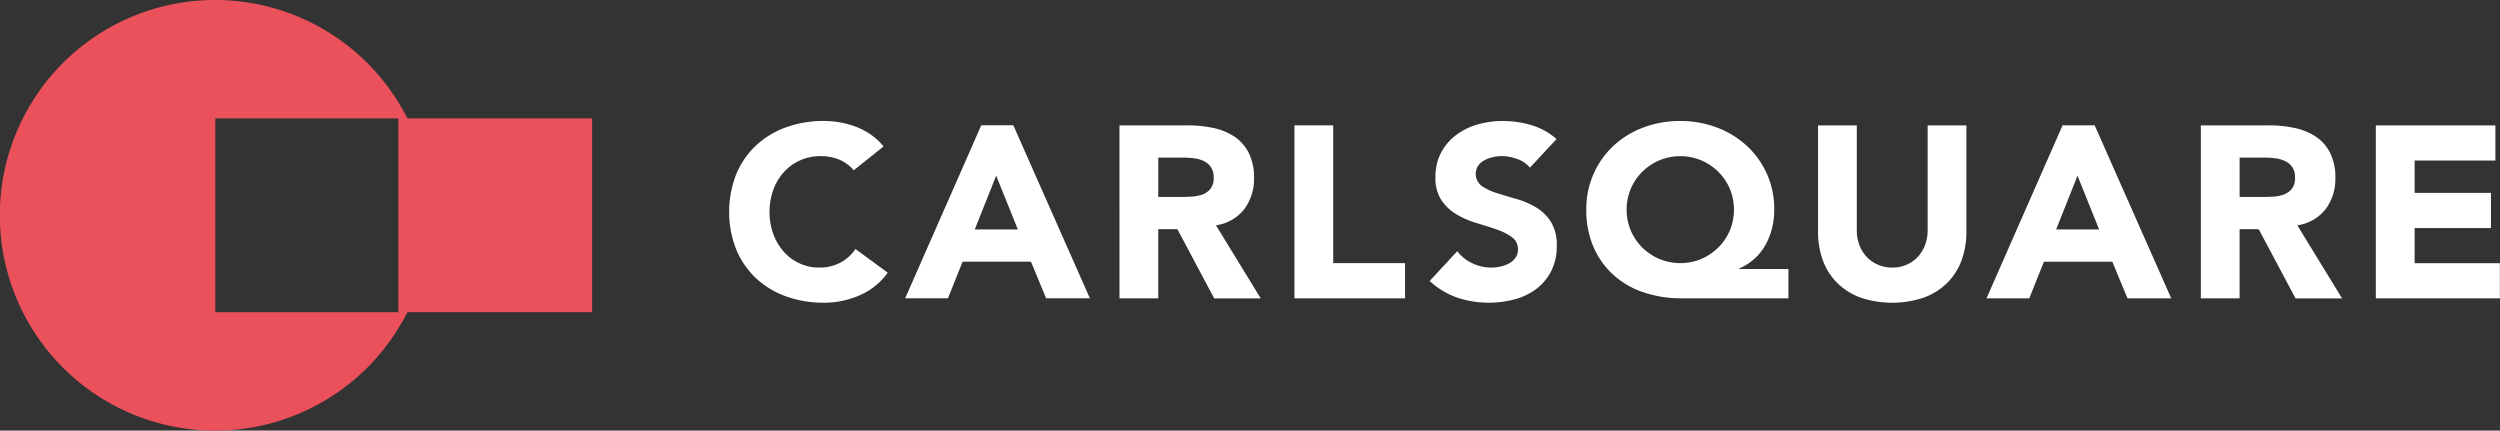 <svg xmlns="http://www.w3.org/2000/svg" width="232.219" height="40" viewBox="0 0 232.219 40">
  <rect x="0" y="0" width="232.219" height="40" fill="#333333" stroke="none"/>
  <defs>
    <style>
      .cls-1 {
        fill: #ea515b;
      }

      .cls-1, .cls-2 {
        fill-rule: evenodd;
      }

      .cls-2 {
        fill: #fff;
      }
    </style>
  </defs>
  <path class="cls-1" d="M723.843,54a20,20,0,1,1,0-18H741V54H723.843ZM706,36V54h17V36H706Z" transform="translate(-686 -25)"/>
  <path id="Rectangle_1_copy" data-name="Rectangle 1 copy" class="cls-2" d="M918.206,49.445v3.268H906.684V36.645H917.79v3.268h-7.5v3h7.088v3.269h-7.088v3.268h7.919Zm-18.981,3.268-3.417-6.422h-1.777v6.422h-3.6V36.645h6.326a11.338,11.338,0,0,1,2.368.238,5.683,5.683,0,0,1,1.962.794,3.977,3.977,0,0,1,1.339,1.5,5,5,0,0,1,.5,2.349,4.669,4.669,0,0,1-.9,2.894,4.075,4.075,0,0,1-2.632,1.51l4.156,6.785h-4.319Zm-0.3-12.186a1.688,1.688,0,0,0-.646-0.556,2.879,2.879,0,0,0-.9-0.261,7.372,7.372,0,0,0-.992-0.069h-2.355v3.654h2.124c0.322,0,.665-0.01,1.027-0.033a3.281,3.281,0,0,0,.981-0.205,1.685,1.685,0,0,0,.727-0.533,1.6,1.6,0,0,0,.289-1.021A1.662,1.662,0,0,0,898.925,40.526Zm-16.717,8.782h-6.351l-1.361,3.4h-3.973l7.066-16.068h2.979l7.112,16.068h-4.065Zm-3.233-7.989-1.986,4.994h3.994Zm-12.064,9.918a5.984,5.984,0,0,1-2.159,1.385,9.21,9.21,0,0,1-5.981,0,5.988,5.988,0,0,1-2.16-1.385,5.756,5.756,0,0,1-1.3-2.088,7.614,7.614,0,0,1-.438-2.633V36.645h3.6v9.736a3.853,3.853,0,0,0,.243,1.385,3.279,3.279,0,0,0,.682,1.1,3.076,3.076,0,0,0,1.05.727,3.356,3.356,0,0,0,1.328.261,3.277,3.277,0,0,0,1.316-.261,3.13,3.13,0,0,0,1.039-.727,3.306,3.306,0,0,0,.68-1.1,3.831,3.831,0,0,0,.244-1.385V36.645h3.6v9.872a7.637,7.637,0,0,1-.438,2.633A5.783,5.783,0,0,1,866.911,51.237Zm-28.24.919a7.924,7.924,0,0,1-2.805-1.622,7.532,7.532,0,0,1-1.847-2.588,8.525,8.525,0,0,1-.671-3.471,8.071,8.071,0,0,1,.682-3.337,7.9,7.9,0,0,1,1.859-2.61,8.368,8.368,0,0,1,2.77-1.69,9.585,9.585,0,0,1,3.419-.6,9.432,9.432,0,0,1,3.417.614,8.517,8.517,0,0,1,2.77,1.7,7.919,7.919,0,0,1,2.54,5.923,7.206,7.206,0,0,1-.195,1.679,6.366,6.366,0,0,1-.59,1.543,5.051,5.051,0,0,1-1.015,1.3,5.166,5.166,0,0,1-1.456.942v0.046h4.573v2.723h-9.907A10.876,10.876,0,0,1,838.671,52.156Zm5.345-3.1A5.113,5.113,0,0,0,845.6,48a4.936,4.936,0,0,0,1.074-1.577,5.045,5.045,0,0,0,0-3.9,4.966,4.966,0,0,0-1.074-1.577,5.113,5.113,0,0,0-1.582-1.055,5.067,5.067,0,0,0-3.878,0,5.1,5.1,0,0,0-1.582,1.055,4.95,4.95,0,0,0-1.074,1.577,5.045,5.045,0,0,0,0,3.9A4.919,4.919,0,0,0,838.556,48a5.1,5.1,0,0,0,1.582,1.055A5.067,5.067,0,0,0,844.016,49.059Zm-18.993-6.128c0.563,0.182,1.166.363,1.813,0.545a7.6,7.6,0,0,1,1.813.771,4.277,4.277,0,0,1,1.4,1.339,4.03,4.03,0,0,1,.554,2.247,5.082,5.082,0,0,1-.508,2.337,4.8,4.8,0,0,1-1.374,1.657,5.9,5.9,0,0,1-2.009.975,9.352,9.352,0,0,1-5.369-.159A7.411,7.411,0,0,1,818.8,51.1l2.562-2.769a3.742,3.742,0,0,0,1.4,1.124,4.061,4.061,0,0,0,1.743.4,3.978,3.978,0,0,0,.89-0.1,2.941,2.941,0,0,0,.808-0.305,1.724,1.724,0,0,0,.577-0.523A1.274,1.274,0,0,0,827,48.173a1.351,1.351,0,0,0-.565-1.146,5.312,5.312,0,0,0-1.42-.715q-0.855-.295-1.847-0.589a8.362,8.362,0,0,1-1.848-.794,4.417,4.417,0,0,1-1.419-1.316,3.712,3.712,0,0,1-.566-2.157,4.746,4.746,0,0,1,.519-2.268,4.943,4.943,0,0,1,1.386-1.634,6.081,6.081,0,0,1,2-.988,8.36,8.36,0,0,1,2.333-.328,9.344,9.344,0,0,1,2.678.386,6.23,6.23,0,0,1,2.332,1.293l-2.471,2.656a2.581,2.581,0,0,0-1.188-.806A4.351,4.351,0,0,0,825.5,39.5a3.791,3.791,0,0,0-.808.09,3.2,3.2,0,0,0-.785.284,1.715,1.715,0,0,0-.6.511,1.4,1.4,0,0,0,.324,1.884A5.248,5.248,0,0,0,825.023,42.931Zm-18.784-6.286h3.6v12.8h6.672v3.268H806.239V36.645Zm-7.458,16.068-3.417-6.422h-1.778v6.422h-3.6V36.645h6.327a11.345,11.345,0,0,1,2.368.238,5.691,5.691,0,0,1,1.962.794,3.994,3.994,0,0,1,1.339,1.5,5,5,0,0,1,.5,2.349,4.663,4.663,0,0,1-.9,2.894,4.07,4.07,0,0,1-2.632,1.51l4.156,6.785h-4.318Zm-0.3-12.186a1.685,1.685,0,0,0-.645-0.556,2.887,2.887,0,0,0-.9-0.261,7.376,7.376,0,0,0-.993-0.069h-2.355v3.654h2.124c0.323,0,.666-0.01,1.028-0.033a3.288,3.288,0,0,0,.981-0.205,1.685,1.685,0,0,0,.727-0.533,1.6,1.6,0,0,0,.288-1.021A1.662,1.662,0,0,0,798.48,40.526Zm-16.717,8.782h-6.351l-1.361,3.4h-3.973l7.067-16.068h2.979l7.111,16.068h-4.064Zm-3.232-7.989-1.987,4.994h4ZM758.81,48.39a4.432,4.432,0,0,0,1.467,1.077,4.286,4.286,0,0,0,1.813.386,4.126,4.126,0,0,0,1.963-.453,3.871,3.871,0,0,0,1.407-1.272l3,2.2a6.248,6.248,0,0,1-2.633,2.111,8.274,8.274,0,0,1-3.279.68,10.249,10.249,0,0,1-3.533-.589,8.1,8.1,0,0,1-2.793-1.69,7.659,7.659,0,0,1-1.836-2.667,9.6,9.6,0,0,1,0-6.99,7.639,7.639,0,0,1,1.836-2.666,8.124,8.124,0,0,1,2.793-1.692,10.246,10.246,0,0,1,3.533-.589,8.824,8.824,0,0,1,1.444.125,7.883,7.883,0,0,1,1.477.4,6.59,6.59,0,0,1,1.4.726,5.6,5.6,0,0,1,1.2,1.113L765.3,40.821a3.549,3.549,0,0,0-1.3-.976,4.422,4.422,0,0,0-1.791-.34,4.57,4.57,0,0,0-1.88.386,4.513,4.513,0,0,0-1.5,1.078,4.987,4.987,0,0,0-.993,1.645,6.17,6.17,0,0,0,0,4.142A5.146,5.146,0,0,0,758.81,48.39Z" transform="translate(-686 -25)"/>
</svg>
